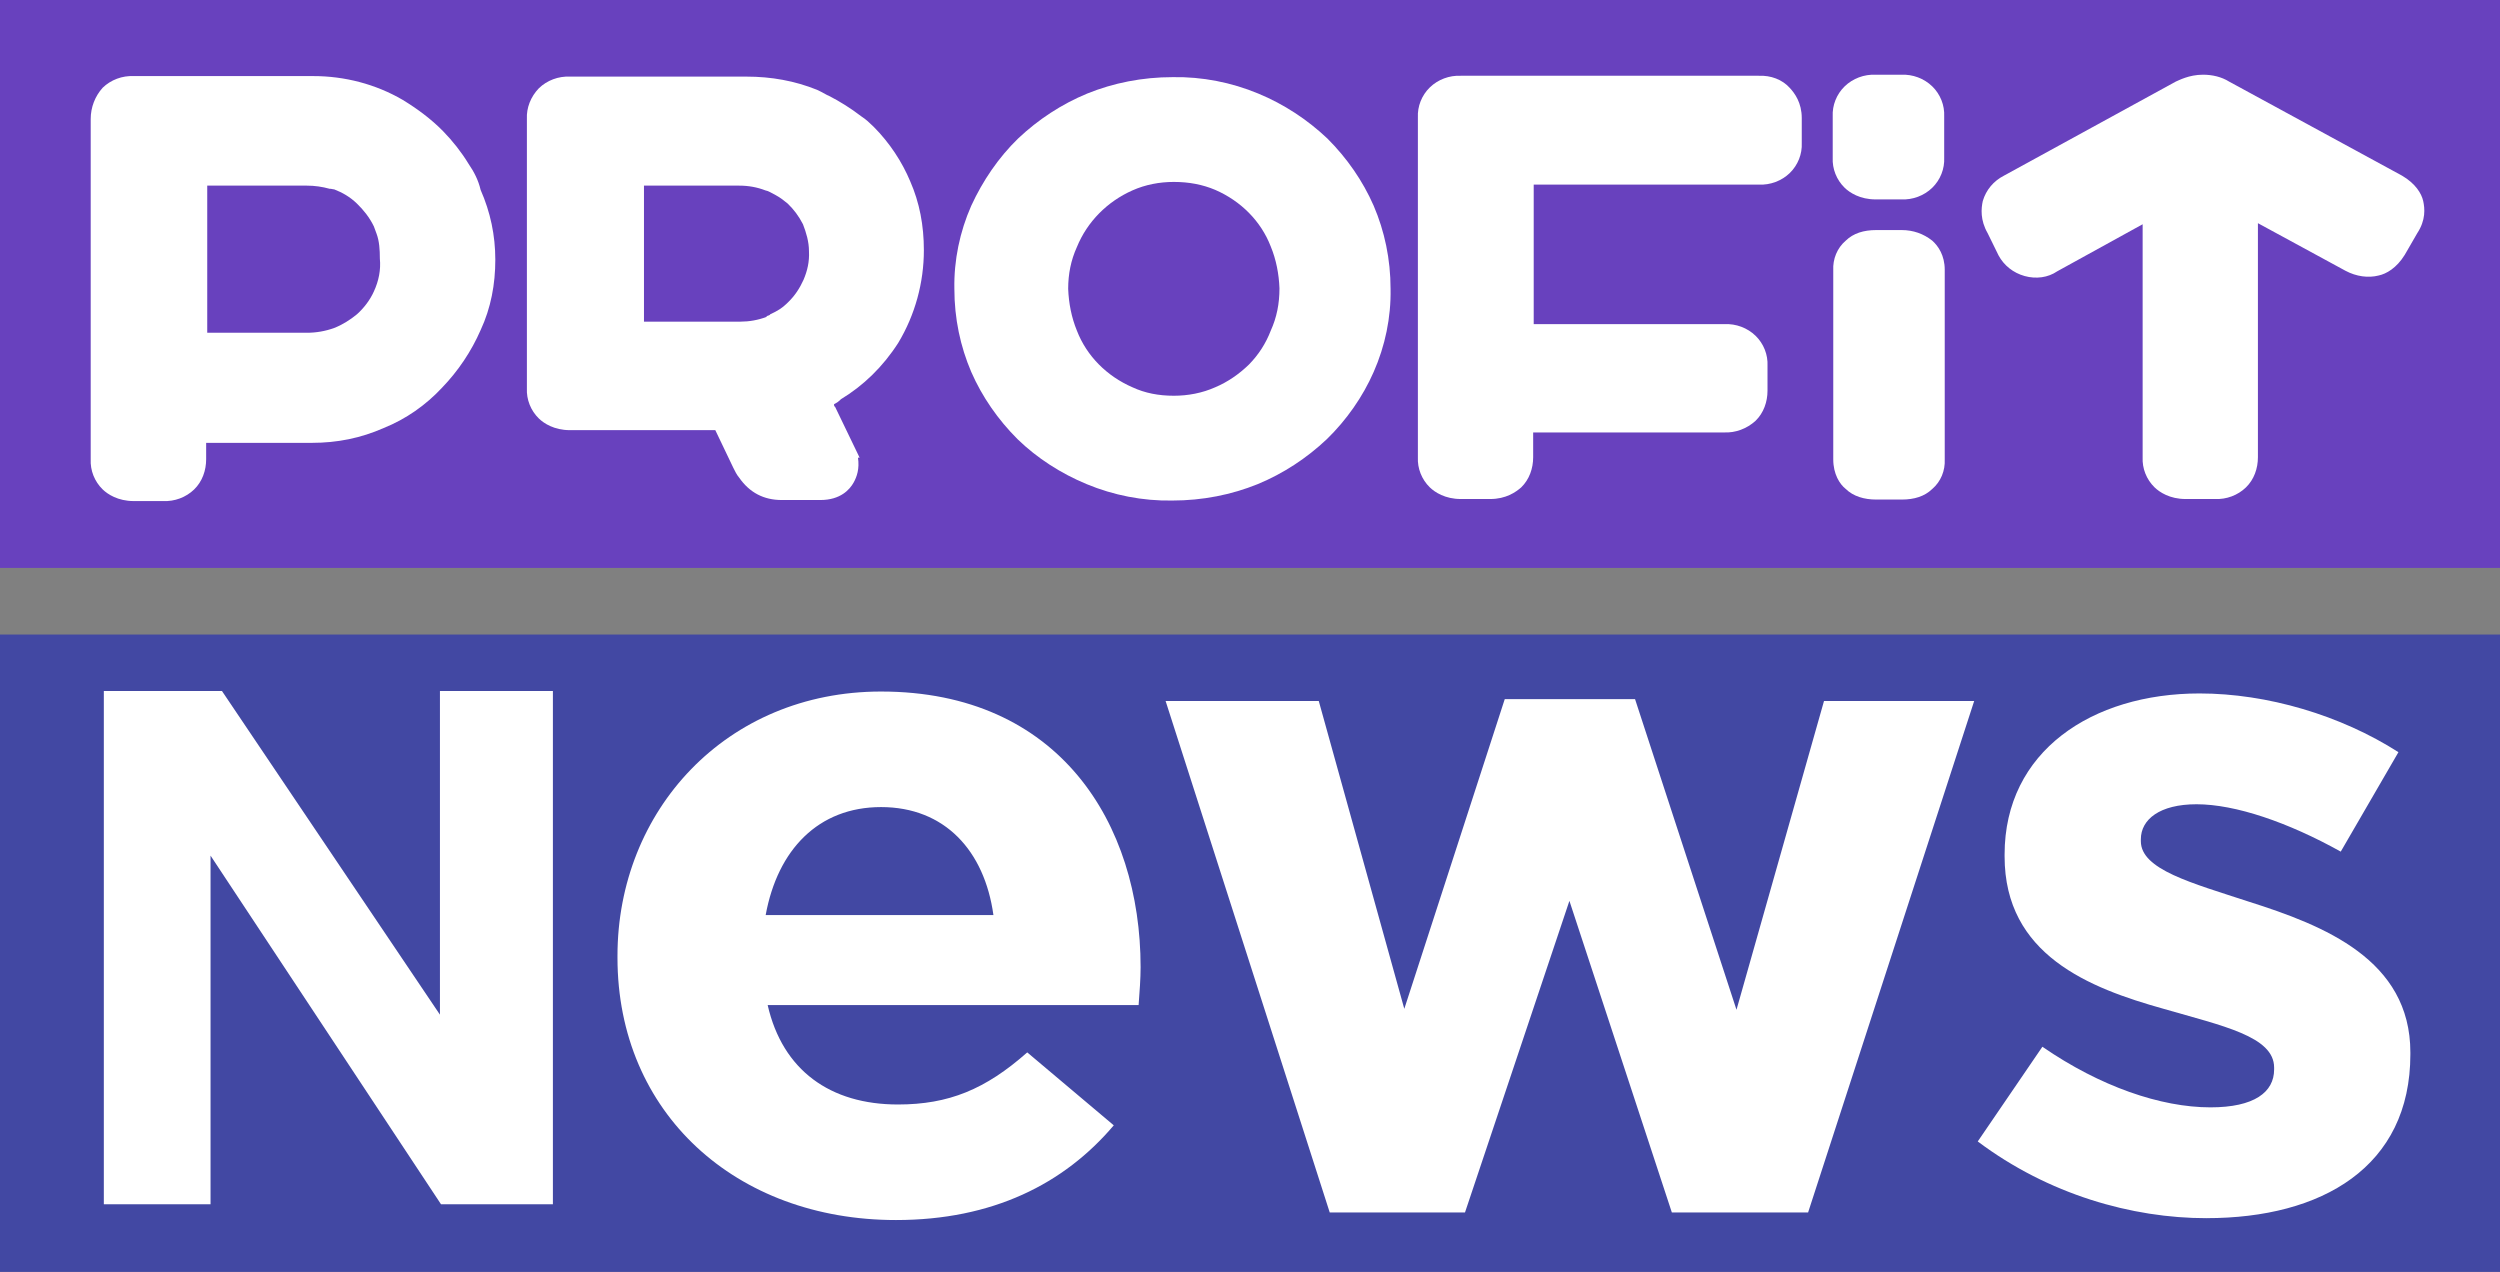 <?xml version="1.0" encoding="UTF-8" standalone="no"?>
<svg
   xmlns:dc="http://purl.org/dc/elements/1.1/"
   xmlns:cc="http://creativecommons.org/ns#"
   xmlns:rdf="http://www.w3.org/1999/02/22-rdf-syntax-ns#"
   xmlns:svg="http://www.w3.org/2000/svg"
   xmlns="http://www.w3.org/2000/svg"
   xmlns:xlink="http://www.w3.org/1999/xlink"
   width="211.667mm"
   height="107.685mm"
   viewBox="0 0 211.667 107.685"
   version="1.1"
   id="svg8">
  <rect x="0" y="0" width="211.667" height="107.685" fill="#808080" stroke="none"/>
  <defs
     id="defs2"><linearGradient
   id="linearGradient1415">
  <stop
     style="stop-color:#979294;stop-opacity:1"
     offset="0"
     id="stop1409" />
  <stop
     style="stop-color:#e1e1e1;stop-opacity:1"
     offset="0.5"
     id="stop1411" />
  <stop
     style="stop-color:#989898;stop-opacity:1"
     offset="1"
     id="stop1413" />
</linearGradient>
<linearGradient
   id="linearGradient1407">
  <stop
     style="stop-color:#979294;stop-opacity:1"
     offset="0"
     id="stop1401" />
  <stop
     style="stop-color:#e1e1e1;stop-opacity:1"
     offset="0.466"
     id="stop1403" />
  <stop
     style="stop-color:#989898;stop-opacity:1"
     offset="1"
     id="stop1405" />
</linearGradient>
<linearGradient
   id="linearGradient4745">
  <stop
     style="stop-color:#979294;stop-opacity:1"
     offset="0"
     id="stop4741" />
  <stop
     style="stop-color:#e1e1e1;stop-opacity:1"
     offset="0.559"
     id="stop4749" />
  <stop
     style="stop-color:#989898;stop-opacity:1"
     offset="1"
     id="stop4743" />
</linearGradient>
<linearGradient
   id="linearGradient4382">
  <stop
     style="stop-color:#e53d41;stop-opacity:1"
     offset="0"
     id="stop4378" />
  <stop
     style="stop-color:#a42131;stop-opacity:1"
     offset="1"
     id="stop4380" />
</linearGradient>
<filter
   style="color-interpolation-filters:sRGB"
   id="filter1389"
   x="-0.119"
   width="1.237"
   y="-0.515"
   height="2.029">
  <feGaussianBlur
     stdDeviation="1.233"
     id="feGaussianBlur1391" />
</filter>
<linearGradient
   id="linearGradient2744">
  <stop
     style="stop-color:#ffffff;stop-opacity:1"
     offset="0"
     id="stop2740" />
  <stop
     id="stop2750"
     offset="0.253"
     style="stop-color:#fefefe;stop-opacity:1" />
  <stop
     style="stop-color:#e1e1e1;stop-opacity:1"
     offset="1"
     id="stop2742" />
</linearGradient>
<radialGradient
   xlink:href="#linearGradient2744"
   id="radialGradient2746"
   cx="103.968"
   cy="110.264"
   fx="103.968"
   fy="110.264"
   r="31.763"
   gradientTransform="matrix(-3.86,0,-1.1922307e-7,-1.818,505.316,311.49)"
   gradientUnits="userSpaceOnUse" />
<radialGradient
   xlink:href="#linearGradient2744"
   id="radialGradient2746-0"
   cx="103.968"
   cy="110.264"
   fx="103.968"
   fy="110.264"
   r="31.763"
   gradientTransform="matrix(-3.86,0,-1.1922307e-7,-1.818,505.316,311.49)"
   gradientUnits="userSpaceOnUse" />
<linearGradient
   id="linearGradient2552">
  <stop
     style="stop-color:#ffffff;stop-opacity:1"
     offset="0"
     id="stop2546" />
  <stop
     style="stop-color:#cacaca;stop-opacity:1"
     offset="1"
     id="stop2550" />
</linearGradient>
<linearGradient
   id="linearGradient2205">
  <stop
     style="stop-color:#70cee0;stop-opacity:1"
     offset="0"
     id="stop2201" />
  <stop
     style="stop-color:#99e3f3;stop-opacity:1"
     offset="1"
     id="stop2203" />
</linearGradient>
<linearGradient
   id="linearGradient2077">
  <stop
     style="stop-color:#5fe4ba;stop-opacity:1"
     offset="0"
     id="stop2073" />
  <stop
     style="stop-color:#58dbb8;stop-opacity:1"
     offset="1"
     id="stop2075" />
</linearGradient>
<linearGradient
   id="linearGradient2028">
  <stop
     style="stop-color:#fe3a3a;stop-opacity:1"
     offset="0"
     id="stop2024" />
  <stop
     style="stop-color:#eb0d0d;stop-opacity:1"
     offset="1"
     id="stop2026" />
</linearGradient>
<linearGradient
   id="linearGradient1160">
  <stop
     style="stop-color:#01e0b5;stop-opacity:1"
     offset="0"
     id="stop1156" />
  <stop
     style="stop-color:#01d1bd;stop-opacity:1"
     offset="1"
     id="stop1158" />
</linearGradient>
<filter
   style="color-interpolation-filters:sRGB"
   id="filter987">
  <feGaussianBlur
     stdDeviation="2 2"
     result="blur"
     id="feGaussianBlur985" />
</filter>
<filter
   style="color-interpolation-filters:sRGB"
   id="filter991">
  <feGaussianBlur
     stdDeviation="2 2"
     result="blur"
     id="feGaussianBlur989" />
</filter>
<filter
   style="color-interpolation-filters:sRGB"
   id="filter1039">
  <feGaussianBlur
     stdDeviation="0.8 0.8"
     result="fbSourceGraphic"
     id="feGaussianBlur1037" />
  <feColorMatrix
     result="fbSourceGraphicAlpha"
     in="fbSourceGraphic"
     values="0 0 0 -1 0 0 0 0 -1 0 0 0 0 -1 0 0 0 0 1 0"
     id="feColorMatrix1045" />
  <feGaussianBlur
     id="feGaussianBlur1047"
     stdDeviation="0.2 0.2"
     result="blur"
     in="fbSourceGraphic" />
</filter>
<filter
   style="color-interpolation-filters:sRGB"
   id="filter1043">
  <feGaussianBlur
     stdDeviation="0.8 0.8"
     result="fbSourceGraphic"
     id="feGaussianBlur1041" />
  <feColorMatrix
     result="fbSourceGraphicAlpha"
     in="fbSourceGraphic"
     values="0 0 0 -1 0 0 0 0 -1 0 0 0 0 -1 0 0 0 0 1 0"
     id="feColorMatrix1049" />
  <feGaussianBlur
     id="feGaussianBlur1051"
     stdDeviation="0.2 0.2"
     result="blur"
     in="fbSourceGraphic" />
</filter>
<linearGradient
   id="linearGradient1159">
  <stop
     style="stop-color:#2f413d;stop-opacity:1"
     offset="0"
     id="stop1155" />
  <stop
     style="stop-color:#021616;stop-opacity:1"
     offset="1"
     id="stop1157" />
</linearGradient>
<linearGradient
   id="linearGradient905">
  <stop
     style="stop-color:#d70a0b;stop-opacity:1"
     offset="0"
     id="stop901" />
  <stop
     style="stop-color:#970505;stop-opacity:1"
     offset="1"
     id="stop903" />
</linearGradient>
<linearGradient
   xlink:href="#linearGradient905"
   id="linearGradient907"
   x1="141.827"
   y1="343.94"
   x2="196.911"
   y2="403.719"
   gradientUnits="userSpaceOnUse"
   gradientTransform="matrix(6.608,0,0,6.615,-629.492,-1735.241)" />
<linearGradient
   xlink:href="#linearGradient905"
   id="linearGradient1000"
   x1="389.793"
   y1="1398.323"
   x2="388.251"
   y2="2091.79"
   gradientUnits="userSpaceOnUse"
   gradientTransform="translate(-31.437,-1130.96)" />
<path
   id="SVGID_1_"
   d="M 45.4,0 H 211 c 25.1,0 45.4,20.3 45.4,45.4 v 159.2 c 0,25.1 -20.3,45.4 -45.4,45.4 H 45.4 C 20.3,250 0,229.7 0,204.6 V 45.4 C 0,20.3 20.3,0 45.4,0 Z" />
<rect
   id="SVGID_3_"
   x="-5.3"
   y="-5.3"
   width="267.1"
   height="260.7" />
<rect
   id="SVGID_5_"
   x="-5.3"
   y="-5.3"
   width="267.1"
   height="260.7" />
<radialGradient
   xlink:href="#linearGradient1159"
   id="radialGradient1161"
   cx="273.07"
   cy="427.369"
   fx="273.07"
   fy="427.369"
   r="80.433"
   gradientUnits="userSpaceOnUse"
   gradientTransform="matrix(0.926,1.284,-1.249,0.858,257.653,-566.546)" />
<linearGradient
   xlink:href="#linearGradient2028"
   id="linearGradient2020"
   x1="104.638"
   y1="-9.762"
   x2="104.638"
   y2="62.809"
   gradientUnits="userSpaceOnUse"
   gradientTransform="translate(-59.407,137.385)" />
<radialGradient
   xlink:href="#linearGradient2077"
   id="radialGradient2071"
   cx="30.255"
   cy="149.483"
   fx="30.255"
   fy="149.483"
   r="23.272"
   gradientTransform="matrix(3.124,-2.687,0.805,0.935,-184.542,85.485)"
   gradientUnits="userSpaceOnUse" />
<linearGradient
   xlink:href="#linearGradient2205"
   id="linearGradient2215"
   x1="391.034"
   y1="210.526"
   x2="391.034"
   y2="160.012"
   gradientUnits="userSpaceOnUse"
   gradientTransform="matrix(1.763,0,0,1.858,-295.289,-202.41)" />
<linearGradient
   id="linearGradient1274">
  <stop
     style="stop-color:#a9b5d8;stop-opacity:1"
     offset="0"
     id="stop1270" />
  <stop
     style="stop-color:#d5e0ef;stop-opacity:1"
     offset="1"
     id="stop1272" />
</linearGradient>
<filter
   style="color-interpolation-filters:sRGB"
   id="filter930">
  <feGaussianBlur
     stdDeviation="2 2"
     result="blur"
     id="feGaussianBlur928" />
</filter>
<filter
   style="color-interpolation-filters:sRGB"
   id="filter1051">
  <feGaussianBlur
     stdDeviation="2 2"
     result="blur"
     id="feGaussianBlur1049" />
</filter>
<linearGradient
   id="linearGradient988">
  <stop
     style="stop-color:#75d8e9;stop-opacity:1"
     offset="0"
     id="stop984" />
  <stop
     style="stop-color:#65b6c1;stop-opacity:1"
     offset="1"
     id="stop986" />
</linearGradient>
<linearGradient
   id="linearGradient978">
  <stop
     style="stop-color:#53848c;stop-opacity:1"
     offset="0"
     id="stop974" />
  <stop
     style="stop-color:#2f4e54;stop-opacity:1"
     offset="1"
     id="stop976" />
</linearGradient>
<linearGradient
   id="linearGradient970">
  <stop
     style="stop-color:#5d949f;stop-opacity:1"
     offset="0"
     id="stop966" />
  <stop
     style="stop-color:#395f67;stop-opacity:1"
     offset="1"
     id="stop968" />
</linearGradient>
<linearGradient
   id="linearGradient872">
  <stop
     style="stop-color:#f79a51;stop-opacity:1"
     offset="0"
     id="stop868" />
  <stop
     style="stop-color:#f56e38;stop-opacity:1"
     offset="1"
     id="stop870" />
</linearGradient>
<linearGradient
   xlink:href="#linearGradient872"
   id="linearGradient864"
   x1="325.06"
   y1="217.336"
   x2="325.06"
   y2="340.557"
   gradientUnits="userSpaceOnUse"
   gradientTransform="translate(197.061,31.011)" />
<radialGradient
   xlink:href="#linearGradient970"
   id="radialGradient972"
   cx="109.816"
   cy="144.478"
   fx="109.816"
   fy="144.478"
   r="116.606"
   gradientTransform="matrix(0.788,2.045,-2.198,0.847,563.348,-321.432)"
   gradientUnits="userSpaceOnUse" />
<linearGradient
   xlink:href="#linearGradient978"
   id="linearGradient980"
   x1="57.83"
   y1="146.088"
   x2="57.83"
   y2="380.622"
   gradientUnits="userSpaceOnUse"
   gradientTransform="translate(191.687,-142.397)" />
<linearGradient
   xlink:href="#linearGradient988"
   id="linearGradient982"
   x1="57.83"
   y1="146.088"
   x2="290.664"
   y2="146.088"
   gradientUnits="userSpaceOnUse"
   gradientTransform="translate(191.687,-142.397)" />
<filter
   style="color-interpolation-filters:sRGB"
   id="filter1094">
  <feGaussianBlur
     stdDeviation="2 2"
     result="blur"
     id="feGaussianBlur1092" />
</filter>
<linearGradient
   xlink:href="#linearGradient1274"
   id="linearGradient1276"
   x1="140.761"
   y1="353.291"
   x2="140.761"
   y2="233.565"
   gradientUnits="userSpaceOnUse" />
<radialGradient
   xlink:href="#linearGradient2744"
   id="radialGradient2746-1"
   cx="103.968"
   cy="110.264"
   fx="103.968"
   fy="110.264"
   r="31.763"
   gradientTransform="matrix(-3.86,0,-1.1922307e-7,-1.818,505.316,311.49)"
   gradientUnits="userSpaceOnUse" />
<filter
   style="color-interpolation-filters:sRGB"
   id="filter2826"
   x="-0.017"
   width="1.033"
   y="-0.017"
   height="1.034">
  <feGaussianBlur
     stdDeviation="0.439"
     id="feGaussianBlur2828" />
</filter>
<linearGradient
   id="linearGradient1909">
  <stop
     id="stop1905"
     offset="0"
     style="stop-color:#ef0b0b;stop-opacity:1" />
  <stop
     id="stop1907"
     offset="1"
     style="stop-color:#bc0406;stop-opacity:1" />
</linearGradient>
<clipPath
   clipPathUnits="userSpaceOnUse"
   id="clipPath1790">
  <rect
     style="fill:#0000ff;fill-opacity:1;stroke-width:1"
     id="rect1792"
     height="304.357"
     width="322.508"
     y="17.841"
     x="461.05" />
</clipPath>
<linearGradient
   xlink:href="#linearGradient1909"
   id="linearGradient1800"
   x1="143.184"
   y1="79.316"
   x2="224.704"
   y2="247.163"
   gradientUnits="userSpaceOnUse"
   gradientTransform="matrix(0.151,-0.012,0.013,0.168,648.453,10.65)" />
<linearGradient
   xlink:href="#linearGradient2552"
   id="linearGradient2544"
   x1="343.405"
   y1="455.22"
   x2="343.405"
   y2="562.166"
   gradientUnits="userSpaceOnUse"
   gradientTransform="translate(260.82,-481.614)" />
<clipPath
   id="cp0">
  <path
     transform="matrix(1,0,0,-1,0,1000)"
     d="M 0,1000 H 724.147 V 0 H 0 Z"
     id="path1296" />
</clipPath>
<style
   id="style2720">
      .cls-1 {
        fill: #000b1d;
      }

      .cls-2 {
        fill: #fff;
      }
    </style>
<style
   id="style3279">.cls-1{fill:#370000;}.cls-2{fill:#fa0f00;}</style>
<style
   id="style3919">.a{fill:#584ccc;}.b{fill:#fff;}</style>
<linearGradient
   x1="0"
   y1="0"
   x2="1"
   y2="0"
   gradientUnits="userSpaceOnUse"
   gradientTransform="matrix(72.28,0,0,72.897,31.038,169.971)"
   spreadMethod="pad"
   id="linearGradient1101">
  <stop
     style="stop-opacity:1;stop-color:#918f90"
     offset="0"
     id="stop1091" />
  <stop
     style="stop-opacity:1;stop-color:#c8c7c7"
     offset="0.25"
     id="stop1093" />
  <stop
     style="stop-opacity:1;stop-color:#e2e2e2"
     offset="0.5"
     id="stop1095" />
  <stop
     style="stop-opacity:1;stop-color:#c8c7c7"
     offset="0.75"
     id="stop1097" />
  <stop
     style="stop-opacity:1;stop-color:#918f90"
     offset="1"
     id="stop1099" />
</linearGradient>
<linearGradient
   id="linearGradient3625">
  <stop
     style="stop-color:#1b5079;stop-opacity:1"
     offset="0"
     id="stop3613" />
  <stop
     style="stop-color:#296088;stop-opacity:1"
     offset="0.276"
     id="stop3615" />
  <stop
     style="stop-color:#3b7ba1;stop-opacity:1"
     offset="0.427"
     id="stop3617" />
  <stop
     style="stop-color:#4188ab;stop-opacity:1"
     offset="0.525"
     id="stop3619" />
  <stop
     style="stop-color:#56a8c5;stop-opacity:1"
     offset="0.688"
     id="stop3621" />
  <stop
     style="stop-color:#67c2dc;stop-opacity:1"
     offset="1"
     id="stop3623" />
</linearGradient>
<linearGradient
   id="linearGradient3609">
  <stop
     style="stop-color:#91a9ca;stop-opacity:1"
     offset="0"
     id="stop3603" />
  <stop
     style="stop-color:#6677b4;stop-opacity:1"
     offset="0.378"
     id="stop3611" />
  <stop
     style="stop-color:#3a4cac;stop-opacity:1"
     offset="0.578"
     id="stop3605" />
  <stop
     style="stop-color:#39388f;stop-opacity:1"
     offset="1"
     id="stop3607" />
</linearGradient>
<linearGradient
   id="linearGradient3601">
  <stop
     style="stop-color:#a9d5ed;stop-opacity:1"
     offset="0"
     id="stop3597" />
  <stop
     style="stop-color:#0b71ae;stop-opacity:1"
     offset="1"
     id="stop3599" />
</linearGradient>
<linearGradient
   id="linearGradient2693">
  <stop
     style="stop-color:#e2135e;stop-opacity:1"
     offset="0"
     id="stop2689" />
  <stop
     style="stop-color:#a71859;stop-opacity:1"
     offset="0.485"
     id="stop2695" />
  <stop
     style="stop-color:#5c1745;stop-opacity:1"
     offset="1"
     id="stop2691" />
</linearGradient>
<linearGradient
   id="linearGradient2687">
  <stop
     style="stop-color:#5c0c24;stop-opacity:1"
     offset="0"
     id="stop2675" />
  <stop
     style="stop-color:#981b2c;stop-opacity:1"
     offset="0.295"
     id="stop2677" />
  <stop
     style="stop-color:#ae202d;stop-opacity:1"
     offset="0.495"
     id="stop2679" />
  <stop
     style="stop-color:#c0242c;stop-opacity:1"
     offset="0.617"
     id="stop2681" />
  <stop
     style="stop-color:#ca2b2c;stop-opacity:1"
     offset="0.717"
     id="stop2683" />
  <stop
     style="stop-color:#cc2731;stop-opacity:1"
     offset="1"
     id="stop2685" />
</linearGradient>
<linearGradient
   x1="0"
   y1="0"
   x2="1"
   y2="0"
   gradientUnits="userSpaceOnUse"
   gradientTransform="matrix(-18.49,-51.235,50.802,-18.648,96.059,200.869)"
   spreadMethod="pad"
   id="linearGradient3239">
  <stop
     style="stop-opacity:1;stop-color:#eb4c3a"
     offset="0"
     id="stop3241" />
  <stop
     style="stop-opacity:1;stop-color:#df2e2a"
     offset="0.545"
     id="stop3243" />
  <stop
     style="stop-opacity:1;stop-color:#9e2b28"
     offset="0.837"
     id="stop3245" />
  <stop
     style="stop-opacity:1;stop-color:#802323"
     offset="1"
     id="stop3247" />
</linearGradient>
<linearGradient
   x1="0"
   y1="0"
   x2="1"
   y2="0"
   gradientUnits="userSpaceOnUse"
   gradientTransform="matrix(63.878,-64.422,63.878,64.422,16.485,153.595)"
   spreadMethod="pad"
   id="linearGradient3215">
  <stop
     style="stop-opacity:1;stop-color:#8dc8ec"
     offset="0"
     id="stop3217" />
  <stop
     style="stop-opacity:1;stop-color:#31a5e0"
     offset="0.376"
     id="stop3219" />
  <stop
     style="stop-opacity:1;stop-color:#258fcf"
     offset="0.579"
     id="stop3221" />
  <stop
     style="stop-opacity:1;stop-color:#2b4c96"
     offset="1"
     id="stop3223" />
</linearGradient>
<linearGradient
   x1="0"
   y1="0"
   x2="1"
   y2="0"
   gradientUnits="userSpaceOnUse"
   gradientTransform="matrix(72.28,0,0,72.897,31.038,169.971)"
   spreadMethod="pad"
   id="linearGradient3189">
  <stop
     style="stop-opacity:1;stop-color:#918f90"
     offset="0"
     id="stop3191" />
  <stop
     style="stop-opacity:1;stop-color:#c8c7c7"
     offset="0.332"
     id="stop3193" />
  <stop
     style="stop-opacity:1;stop-color:#e2e2e2"
     offset="0.523"
     id="stop3195" />
  <stop
     style="stop-opacity:1;stop-color:#c8c7c7"
     offset="0.693"
     id="stop3197" />
  <stop
     style="stop-opacity:1;stop-color:#918f90"
     offset="1"
     id="stop3199" />
</linearGradient>
<linearGradient
   x1="0"
   y1="0"
   x2="1"
   y2="0"
   gradientUnits="userSpaceOnUse"
   gradientTransform="matrix(37.917,-104.175,-104.175,-37.917,502.858,301.899)"
   spreadMethod="pad"
   id="linearGradient3263">
  <stop
     style="stop-opacity:1;stop-color:#f3dd25"
     offset="0"
     id="stop3265" />
  <stop
     style="stop-opacity:1;stop-color:#e98329"
     offset="0.584"
     id="stop3267" />
  <stop
     style="stop-opacity:1;stop-color:#e98329"
     offset="0.584"
     id="stop3269" />
  <stop
     style="stop-opacity:1;stop-color:#e85f2a"
     offset="1"
     id="stop3271" />
</linearGradient>
<linearGradient
   id="linearGradient1314">
  <stop
     style="stop-color:#e6e6cd;stop-opacity:1"
     offset="0"
     id="stop1310" />
  <stop
     style="stop-color:#d2783b;stop-opacity:1"
     offset="1"
     id="stop1312" />
</linearGradient>
<linearGradient
   id="linearGradient1308">
  <stop
     style="stop-color:#fe5000;stop-opacity:1"
     offset="0"
     id="stop1296" />
  <stop
     style="stop-color:#fc4e00;stop-opacity:1"
     offset="0.276"
     id="stop1298" />
  <stop
     style="stop-color:#f47c3c;stop-opacity:1"
     offset="0.427"
     id="stop1300" />
  <stop
     style="stop-color:#ef8a4d;stop-opacity:1"
     offset="0.525"
     id="stop1302" />
  <stop
     style="stop-color:#e7a975;stop-opacity:1"
     offset="0.688"
     id="stop1304" />
  <stop
     style="stop-color:#e4b786;stop-opacity:1"
     offset="1"
     id="stop1306" />
</linearGradient>
<linearGradient
   id="linearGradient1294">
  <stop
     style="stop-color:#fed74c;stop-opacity:1"
     offset="0"
     id="stop1290" />
  <stop
     style="stop-color:#ef8a02;stop-opacity:1"
     offset="1"
     id="stop1292" />
</linearGradient>
<linearGradient
   id="linearGradient941">
  <stop
     style="stop-color:#f4d229;stop-opacity:1"
     offset="0"
     id="stop937" />
  <stop
     style="stop-color:#f98007;stop-opacity:1"
     offset="1"
     id="stop939" />
</linearGradient>
<linearGradient
   id="linearGradient916">
  <stop
     style="stop-color:#cd0300;stop-opacity:1"
     offset="0"
     id="stop912" />
  <stop
     style="stop-color:#d10101;stop-opacity:1"
     offset="0.276"
     id="stop926" />
  <stop
     style="stop-color:#f63c06;stop-opacity:1"
     offset="0.427"
     id="stop924" />
  <stop
     style="stop-color:#fa5f04;stop-opacity:1"
     offset="0.525"
     id="stop920" />
  <stop
     style="stop-color:#fcab91;stop-opacity:1"
     offset="0.688"
     id="stop922" />
  <stop
     style="stop-color:#fbae90;stop-opacity:1"
     offset="1"
     id="stop914" />
</linearGradient>
<linearGradient
   id="linearGradient894">
  <stop
     style="stop-color:#f1c9c4;stop-opacity:1"
     offset="0"
     id="stop890" />
  <stop
     style="stop-color:#d83401;stop-opacity:1"
     offset="1"
     id="stop892" />
</linearGradient>
<linearGradient
   xlink:href="#linearGradient894"
   id="linearGradient896"
   x1="162.34"
   y1="128.999"
   x2="219.604"
   y2="68.603"
   gradientUnits="userSpaceOnUse"
   gradientTransform="translate(-127.59,5.536)" />
<linearGradient
   xlink:href="#linearGradient916"
   id="linearGradient918"
   x1="124.165"
   y1="115.283"
   x2="163.343"
   y2="155.71"
   gradientUnits="userSpaceOnUse"
   gradientTransform="translate(-48.791,-4.942)" />
<linearGradient
   xlink:href="#linearGradient941"
   id="linearGradient943"
   x1="152.135"
   y1="76.918"
   x2="153.458"
   y2="113.582"
   gradientUnits="userSpaceOnUse"
   gradientTransform="matrix(3.78,0,0,3.78,-454.286,-17.857)" />
<linearGradient
   xlink:href="#linearGradient916"
   id="linearGradient943-0"
   x1="195.032"
   y1="113.534"
   x2="234.426"
   y2="155.493"
   gradientUnits="userSpaceOnUse"
   gradientTransform="translate(-120.285,-4.487)" />
<linearGradient
   xlink:href="#linearGradient1314"
   id="linearGradient1038"
   gradientUnits="userSpaceOnUse"
   gradientTransform="matrix(0.55,0,0,0.53,-154.38,-95.686)"
   x1="162.34"
   y1="128.999"
   x2="219.604"
   y2="68.603" />
<linearGradient
   xlink:href="#linearGradient941"
   id="linearGradient943-0-9"
   x1="152.135"
   y1="76.918"
   x2="153.458"
   y2="113.582"
   gradientUnits="userSpaceOnUse"
   gradientTransform="translate(-120.285,-4.487)" />
<linearGradient
   xlink:href="#linearGradient1294"
   id="linearGradient1157"
   gradientUnits="userSpaceOnUse"
   gradientTransform="matrix(0.55,0,0,0.53,-150.312,-101.127)"
   x1="152.135"
   y1="76.918"
   x2="153.458"
   y2="113.582" />
<linearGradient
   xlink:href="#linearGradient1308"
   id="linearGradient1166"
   x1="284.028"
   y1="410.534"
   x2="432.619"
   y2="570.73"
   gradientUnits="userSpaceOnUse"
   gradientTransform="matrix(0.146,0,0,0.14,-84.135,-98.747)" />
<linearGradient
   xlink:href="#linearGradient2693"
   id="linearGradient1038-3"
   gradientUnits="userSpaceOnUse"
   gradientTransform="matrix(3.095,0,0,2.942,958.846,244.583)"
   x1="162.34"
   y1="128.999"
   x2="219.604"
   y2="68.603" />
<linearGradient
   xlink:href="#linearGradient4382"
   id="linearGradient1157-2"
   gradientUnits="userSpaceOnUse"
   gradientTransform="matrix(3.095,0,0,2.942,981.726,214.396)"
   x1="152.135"
   y1="76.918"
   x2="153.458"
   y2="113.582" />
<linearGradient
   xlink:href="#linearGradient2687"
   id="linearGradient1166-7"
   x1="284.028"
   y1="410.534"
   x2="432.619"
   y2="570.73"
   gradientUnits="userSpaceOnUse"
   gradientTransform="matrix(0.819,0,0,0.778,1353.953,227.598)" />
<linearGradient
   xlink:href="#linearGradient1314"
   id="linearGradient1038-6"
   gradientUnits="userSpaceOnUse"
   gradientTransform="matrix(0.676,0,0,0.639,-52.676,-42.583)"
   x1="162.34"
   y1="128.999"
   x2="219.604"
   y2="68.603" />
<linearGradient
   xlink:href="#linearGradient1294"
   id="linearGradient1157-3"
   gradientUnits="userSpaceOnUse"
   gradientTransform="matrix(0.676,0,0,0.639,-47.674,-49.143)"
   x1="152.135"
   y1="76.918"
   x2="153.458"
   y2="113.582" />
<linearGradient
   xlink:href="#linearGradient1308"
   id="linearGradient1166-8"
   x1="284.028"
   y1="410.534"
   x2="432.619"
   y2="570.73"
   gradientUnits="userSpaceOnUse"
   gradientTransform="matrix(0.179,0,0,0.169,33.693,-46.274)" />
<linearGradient
   xlink:href="#linearGradient3609"
   id="linearGradient1038-3-5"
   gradientUnits="userSpaceOnUse"
   gradientTransform="matrix(1.306,0,0,1.236,0.785,-135.447)"
   x1="162.34"
   y1="128.999"
   x2="219.604"
   y2="68.603" />
<linearGradient
   xlink:href="#linearGradient3601"
   id="linearGradient1157-2-71"
   gradientUnits="userSpaceOnUse"
   gradientTransform="matrix(1.306,0,0,1.236,10.444,-148.129)"
   x1="152.135"
   y1="76.918"
   x2="153.458"
   y2="113.582" />
<linearGradient
   xlink:href="#linearGradient1101"
   id="linearGradient1066"
   gradientUnits="userSpaceOnUse"
   x1="64.987"
   y1="-11.117"
   x2="183.578"
   y2="53.142"
   gradientTransform="matrix(0.555,0,0,0.555,1196.299,328.292)" />
<linearGradient
   xlink:href="#linearGradient1101"
   id="linearGradient1068"
   gradientUnits="userSpaceOnUse"
   x1="64.987"
   y1="-11.117"
   x2="183.578"
   y2="53.142"
   gradientTransform="matrix(0.555,0,0,0.555,1192.352,328.292)" />
<linearGradient
   id="linearGradient2693-9">
  <stop
     style="stop-color:#83c4eb;stop-opacity:1"
     offset="0"
     id="stop2689-4" />
  <stop
     style="stop-color:#2895d3;stop-opacity:1"
     offset="0.485"
     id="stop2695-0" />
  <stop
     style="stop-color:#2a4f99;stop-opacity:1"
     offset="1"
     id="stop2691-1" />
</linearGradient>
<linearGradient
   id="linearGradient2687-7">
  <stop
     style="stop-color:#75211f;stop-opacity:1"
     offset="0"
     id="stop2675-4" />
  <stop
     style="stop-color:#ba2b29;stop-opacity:1"
     offset="0.276"
     id="stop2677-7" />
  <stop
     style="stop-color:#db2e2a;stop-opacity:1"
     offset="0.427"
     id="stop2679-3" />
  <stop
     style="stop-color:#e43c31;stop-opacity:1"
     offset="0.525"
     id="stop2681-2" />
  <stop
     style="stop-color:#e74234;stop-opacity:1"
     offset="0.688"
     id="stop2683-5" />
  <stop
     style="stop-color:#e84636;stop-opacity:1"
     offset="1"
     id="stop2685-3" />
</linearGradient>
<linearGradient
   xlink:href="#linearGradient2693-9"
   id="linearGradient1038-3-7"
   gradientUnits="userSpaceOnUse"
   gradientTransform="matrix(0.95,0,0,0.96,-70.779,-26.742)"
   x1="162.34"
   y1="128.999"
   x2="219.604"
   y2="68.603" />
<linearGradient
   xlink:href="#linearGradient941"
   id="linearGradient1157-2-8"
   gradientUnits="userSpaceOnUse"
   gradientTransform="matrix(0.95,0,0,0.96,-63.756,-36.588)"
   x1="152.135"
   y1="76.918"
   x2="153.458"
   y2="113.582" />
<linearGradient
   xlink:href="#linearGradient2687-7"
   id="linearGradient1166-7-6"
   x1="284.028"
   y1="410.534"
   x2="432.619"
   y2="570.73"
   gradientUnits="userSpaceOnUse"
   gradientTransform="matrix(0.251,0,0,0.254,50.516,-32.282)" />
<linearGradient
   xlink:href="#linearGradient4745"
   id="linearGradient4747"
   x1="1914.427"
   y1="697.886"
   x2="2065.429"
   y2="795.371"
   gradientUnits="userSpaceOnUse" />
<linearGradient
   xlink:href="#linearGradient4745"
   id="linearGradient4757"
   x1="1576.318"
   y1="736.672"
   x2="1656.098"
   y2="767.485"
   gradientUnits="userSpaceOnUse" />

	
</defs>
  <g
     id="layer1"
     transform="translate(-160.905,-272.84)">
    <rect
       style="font-weight:500;font-size:64.876px;line-height:1.25;font-family:'DIN Pro';-inkscape-font-specification:'DIN Pro Medium';letter-spacing:0px;word-spacing:0px;fill:#6841be;fill-opacity:1;stroke-width:0.625;stroke-linecap:square;paint-order:markers fill stroke"
       id="rect1524"
       width="211.667"
       height="48.084"
       x="160.905"
       y="272.84" />
    <rect
       style="font-weight:500;font-size:64.876px;line-height:1.25;font-family:'DIN Pro';-inkscape-font-specification:'DIN Pro Medium';letter-spacing:0px;word-spacing:0px;fill:#4248a3;fill-opacity:1;stroke-width:0.662;stroke-linecap:square;paint-order:markers fill stroke"
       id="rect1524-0"
       width="211.667"
       height="53.964"
       x="160.905"
       y="326.561" />
    <path
       id="path1469"
       style="fill:#ffffff;stroke-width:1.715"
       d="m 121.41,276.998 c -3.654,-0.169 -7.308,1.184 -9.918,3.721 -2.436,2.705 -3.826,6.256 -3.826,9.977 v 108.727 c -0.174,3.551 1.216,7.102 3.826,9.639 1.566,1.522 4.872,3.721 9.918,3.721 h 9.395 c 3.654,0.169 7.308,-1.184 9.918,-3.721 2.61,-2.536 3.828,-6.088 3.828,-9.639 v -5.24 h 33.752 c 8.177,0 15.659,-1.524 22.967,-4.736 7.133,-2.875 13.396,-7.269 18.615,-12.85 5.22,-5.411 9.396,-11.668 12.354,-18.432 3.306,-7.102 4.697,-14.712 4.697,-22.49 0,-7.778 -1.566,-15.218 -4.697,-22.32 -0.696,-3.044 -2.088,-5.749 -3.828,-8.285 -2.262,-3.72 -5.046,-7.272 -8.178,-10.484 -3.828,-3.889 -8.175,-7.102 -12.873,-9.977 -8.699,-5.073 -18.618,-7.609 -28.535,-7.609 z M 144.898,312 h 31.838 c 2.436,0 4.873,0.339 7.309,1.016 h 0.348 c 0.348,0 0.521,0.168 1.043,0.168 2.61,1.015 5.047,2.368 7.309,4.566 2.088,2.029 4.001,4.397 5.393,7.271 l 0.871,2.367 c 0.87,2.367 1.043,5.073 1.043,7.947 0.348,3.551 -0.348,7.102 -1.914,10.484 -1.218,2.705 -3.131,5.24 -5.393,7.27 -2.262,1.86 -4.699,3.382 -7.309,4.396 -2.784,1.015 -5.741,1.523 -8.699,1.523 h -31.838 z"
       transform="matrix(0.265,0,0,0.265,140.053,205.877)" />
    <path
       id="path1459"
       style="fill:#ffffff;stroke-width:1.715"
       d="m 260.771,277.166 c -3.654,-0.169 -7.306,1.184 -9.916,3.721 -2.61,2.705 -4.002,6.258 -3.828,9.809 v 86.068 c -0.174,3.551 1.218,7.102 3.828,9.639 1.566,1.522 4.87,3.721 9.916,3.721 h 46.455 l 5.74,12.006 c 0.522,1.015 1.044,2.198 1.914,3.213 3.306,4.735 7.829,7.102 13.57,7.102 h 12.354 c 6.437,0 9.395,-3.382 10.613,-5.58 1.044,-1.86 1.913,-4.396 1.391,-7.947 h 0.523 l -7.83,-16.234 c -0.348,-0.169 -0.348,-0.508 -0.348,-0.846 0.522,-0.338 1.044,-0.506 1.566,-1.014 0.348,-0.338 0.521,-0.339 0.521,-0.508 7.307,-4.396 13.57,-10.483 18.441,-18.092 5.394,-8.962 8.178,-19.277 8.178,-29.592 0,-7.947 -1.392,-15.219 -4.35,-21.982 -2.61,-6.257 -6.611,-12.345 -11.656,-17.418 -1.392,-1.353 -2.436,-2.366 -4.002,-3.381 -3.306,-2.536 -6.786,-4.736 -10.439,-6.596 -0.348,-0.169 -0.521,-0.169 -1.043,-0.508 -0.87,-0.507 -1.567,-0.844 -2.611,-1.352 -7.133,-2.875 -14.614,-4.229 -22.617,-4.229 z M 284.434,312 h 30.447 c 2.958,0 5.742,0.509 8.352,1.523 1.044,0.169 1.913,0.845 3.305,1.521 1.566,0.845 2.784,1.86 3.828,2.705 1.914,1.86 3.479,3.888 4.871,6.594 1.044,2.706 1.914,5.581 1.914,8.625 0.174,3.382 -0.522,6.256 -1.74,9.131 -1.218,2.706 -2.783,5.072 -4.871,7.102 l -0.521,0.508 c -1.392,1.353 -2.957,2.366 -5.219,3.381 -0.174,0.338 -0.523,0.339 -0.871,0.508 -0.348,0 -0.348,0.338 -0.348,0.338 -2.61,1.015 -5.568,1.523 -8.352,1.523 h -30.795 z"
       transform="matrix(0.265,0,0,0.265,140.053,205.877)" />
    <path
       id="path1463"
       style="fill:#ffffff;stroke-width:1.715"
       d="m 453.373,277.336 c -9.743,0 -18.965,1.86 -27.316,5.242 -8.177,3.382 -15.658,8.286 -22.096,14.373 -6.263,6.087 -11.309,13.527 -14.963,21.475 -3.654,8.286 -5.567,17.418 -5.393,26.549 0,9.469 1.913,18.43 5.393,26.547 3.48,7.947 8.526,15.22 14.789,21.477 6.263,6.087 13.918,10.991 22.096,14.373 8.525,3.551 17.921,5.409 27.316,5.24 9.743,0 18.963,-1.858 27.314,-5.24 8.177,-3.382 15.658,-8.286 22.096,-14.373 6.263,-6.087 11.483,-13.529 14.963,-21.477 3.654,-8.286 5.569,-17.416 5.395,-26.547 0,-9.469 -1.915,-18.432 -5.395,-26.549 -3.48,-7.947 -8.524,-15.218 -14.787,-21.475 -6.437,-6.087 -13.92,-10.991 -22.098,-14.373 -8.525,-3.551 -17.919,-5.411 -27.314,-5.242 z m 0.348,33.48 c 4.872,0 9.221,0.846 13.223,2.537 8.177,3.551 14.614,9.977 17.746,18.094 1.74,4.227 2.609,8.792 2.783,13.357 0,4.904 -0.869,9.3 -2.783,13.527 -1.566,4.058 -3.827,7.609 -6.959,10.822 -3.132,3.044 -6.785,5.581 -10.787,7.271 -4.176,1.86 -8.699,2.705 -13.223,2.705 -4.872,0 -9.221,-0.845 -13.223,-2.705 -8.177,-3.551 -14.614,-9.977 -17.746,-18.094 -1.74,-4.227 -2.611,-8.792 -2.785,-13.357 0,-4.735 0.871,-9.132 2.785,-13.359 3.306,-8.117 9.743,-14.543 17.746,-18.094 4.176,-1.86 8.699,-2.705 13.223,-2.705 z"
       transform="matrix(0.265,0,0,0.265,140.053,205.877)" />
    <path
       style="fill:#ffffff;stroke-width:0.454"
       d="m 321.876,279.166 h -2.164 c -0.967,-0.045 -1.933,0.313 -2.624,0.984 -0.691,0.671 -1.059,1.611 -1.013,2.55 V 286.19 c -0.046,0.94 0.322,1.879 1.013,2.55 0.414,0.403 1.289,0.984 2.624,0.984 h 2.164 c 0.967,0.045 1.933,-0.313 2.624,-0.984 0.691,-0.671 1.059,-1.611 1.013,-2.55 v -3.49 c 0.046,-0.94 -0.322,-1.879 -1.013,-2.55 -0.691,-0.671 -1.657,-1.029 -2.624,-0.984 z"
       id="path1473" />
    <path
       style="fill:#ffffff;stroke-width:0.454"
       d="m 309.816,279.255 h -25.226 c -0.967,-0.045 -1.933,0.313 -2.624,0.984 -0.691,0.671 -1.059,1.611 -1.013,2.55 v 28.768 c -0.046,0.94 0.322,1.879 1.013,2.55 0.414,0.403 1.289,0.984 2.624,0.984 h 2.486 c 1.335,0 2.164,-0.582 2.624,-0.984 0.691,-0.671 1.013,-1.611 1.013,-2.55 v -2.103 h 16.158 c 0.967,0.045 1.933,-0.313 2.67,-0.984 0.691,-0.671 1.013,-1.611 1.013,-2.55 v -2.103 c 0.046,-0.94 -0.322,-1.879 -1.013,-2.55 -0.691,-0.671 -1.657,-1.029 -2.624,-0.984 h -16.158 v -11.811 h 19.058 c 0.967,0.045 1.933,-0.313 2.624,-0.984 0.691,-0.671 1.059,-1.611 1.013,-2.55 v -2.103 c 0,-1.297 -0.598,-2.103 -1.013,-2.55 -0.644,-0.716 -1.611,-1.074 -2.624,-1.029 z"
       id="path1467" />
    <path
       style="fill:#ffffff;stroke-width:0.454"
       d="m 366.069,289.859 c -0.138,-0.626 -0.644,-1.476 -1.795,-2.148 l -14.639,-7.964 c -0.644,-0.403 -1.427,-0.582 -2.21,-0.582 -1.197,0 -2.071,0.492 -2.302,0.582 l -14.547,7.964 c -0.875,0.447 -1.519,1.208 -1.795,2.148 -0.138,0.626 -0.23,1.611 0.414,2.729 l 0.921,1.879 c 0.46,0.85 1.243,1.476 2.21,1.745 0.967,0.268 1.979,0.134 2.762,-0.403 l 7.227,-3.982 v 19.73 c -0.046,0.94 0.322,1.879 1.013,2.55 0.414,0.403 1.289,0.984 2.624,0.984 h 2.486 c 0.967,0.045 1.933,-0.313 2.624,-0.984 0.691,-0.671 1.013,-1.611 1.013,-2.55 v -19.82 l 7.411,4.027 c 0.921,0.492 1.933,0.626 2.808,0.403 0.644,-0.134 1.519,-0.626 2.21,-1.745 l 1.059,-1.834 c 0.737,-1.119 0.644,-2.103 0.506,-2.729 z"
       id="path1457" />
    <path
       style="fill:#ffffff;stroke-width:0.454"
       d="m 324.5,293.214 c -0.737,-0.582 -1.611,-0.895 -2.578,-0.895 h -2.164 c -1.059,0 -1.933,0.268 -2.578,0.895 -0.737,0.626 -1.105,1.566 -1.059,2.505 v 16.017 c 0,1.253 0.552,2.103 1.059,2.505 0.644,0.626 1.565,0.895 2.578,0.895 h 2.164 c 1.059,0 1.933,-0.268 2.578,-0.895 0.737,-0.626 1.105,-1.566 1.059,-2.505 v -16.062 c 0,-1.208 -0.552,-2.013 -1.059,-2.461 z"
       id="path1427" />
    <path
       d="m 207.717,331.346 v 43.456 h -9.473 l -19.513,-29.519 v 29.519 h -9.035 v -43.456 h 10.002 l 18.455,27.403 v -27.403 z"
       style="font-weight:500;font-size:64.876px;line-height:1.25;font-family:'DIN Pro';-inkscape-font-specification:'DIN Pro Medium';letter-spacing:0px;word-spacing:0px;fill:#ffffff;stroke-width:1.216"
       id="path1521" />
    <path
       d="m 236.763,376.137 c 8.168,0 14.231,-3.047 18.441,-8.019 l -7.326,-6.175 c -3.537,3.128 -6.652,4.411 -10.947,4.411 -5.726,0 -9.768,-2.887 -11.031,-8.42 h 31.408 c 0.084,-1.123 0.168,-2.245 0.168,-3.208 0,-12.189 -6.905,-23.336 -21.977,-23.336 -13.136,0 -22.314,10.104 -22.314,22.374 v 0.16 c 0,13.152 10.02,22.213 23.577,22.213 z M 225.732,350.315 c 1.01,-5.533 4.463,-9.142 9.768,-9.142 5.389,0 8.757,3.689 9.515,9.142 z"
       style="font-style:normal;font-variant:normal;font-weight:normal;font-stretch:normal;font-size:82.174px;line-height:1.25;font-family:Gotham;-inkscape-font-specification:Gotham;letter-spacing:0px;word-spacing:0px;fill:#ffffff;stroke-width:1.541"
       id="path1514" />
    <path
       d="m 273.489,375.496 h 11.452 l 8.841,-26.383 8.673,26.383 h 11.536 l 14.062,-43.304 h -12.715 l -7.41,26.143 -8.589,-26.303 h -11.031 l -8.505,26.223 -7.242,-26.063 h -12.968 z"
       style="font-style:normal;font-variant:normal;font-weight:normal;font-stretch:normal;font-size:82.174px;line-height:1.25;font-family:Gotham;-inkscape-font-specification:Gotham;letter-spacing:0px;word-spacing:0px;fill:#ffffff;stroke-width:1.541"
       id="path1516" />
    <path
       d="m 347.721,375.977 c 9.768,0 17.262,-4.33 17.262,-13.873 v -0.16 c 0,-7.859 -7.326,-10.746 -13.641,-12.751 -4.884,-1.604 -9.178,-2.727 -9.178,-5.132 v -0.16 c 0,-1.684 1.6,-2.967 4.715,-2.967 3.284,0 7.747,1.524 12.21,4.01 l 4.884,-8.42 c -4.884,-3.128 -11.115,-4.972 -16.841,-4.972 -9.094,0 -16.504,4.892 -16.504,13.633 v 0.16 c 0,8.34 7.157,11.147 13.473,12.911 4.968,1.443 9.347,2.326 9.347,4.972 v 0.16 c 0,1.925 -1.684,3.208 -5.389,3.208 -4.21,0 -9.347,-1.764 -14.231,-5.132 l -5.473,8.019 c 5.979,4.491 13.052,6.496 19.367,6.496 z"
       style="font-style:normal;font-variant:normal;font-weight:normal;font-stretch:normal;font-size:82.174px;line-height:1.25;font-family:Gotham;-inkscape-font-specification:Gotham;letter-spacing:0px;word-spacing:0px;fill:#ffffff;stroke-width:1.541"
       id="path1518" />
  </g>
  <style
     type="text/css"
     id="style847">
	.st0{fill-rule:evenodd;clip-rule:evenodd;fill:#2A0034;}
	.st1{fill-rule:evenodd;clip-rule:evenodd;fill:#EA77FF;}
</style>
  <style
     type="text/css"
     id="style901">
	.st0{fill:#00005B;}
	.st1{fill:#9999FF;}
</style>
  <style
     type="text/css"
     id="style1777">
	.st0{fill:#115262;}
</style>
  <style
     type="text/css"
     id="style1826">
	.st0{fill:#808080;}
	.st1{fill:#FFFFFF;}
</style>
  <style
     type="text/css"
     id="style1913">
	.st0{fill:#808080;}
	.st1{fill:#FFFFFF;}
</style>
  <style
     type="text/css"
     id="style11183">
	.st0{fill:#FF0000;}
</style>
  <style
     type="text/css"
     id="style833">
	.st0{fill:#001E36;}
	.st1{fill:#31A8FF;}
</style>
  <style
     type="text/css"
     id="style1637">
	.st0{fill:#808080;}
	.st1{fill:#FFFFFF;}
</style>
  <style
     type="text/css"
     id="style1750">
	.st0{fill:#808080;}
	.st1{fill:#FFFFFF;}
</style>
  <style
     type="text/css"
     id="style1830">
	.st0{fill:#001E36;}
	.st1{fill:#31A8FF;}
</style>
  <style
     type="text/css"
     id="style1884">
	.st0{fill:#49021F;}
	.st1{fill:#FF3366;}
</style>
  <style
     type="text/css"
     id="style1915">
	.st0{fill:#00005B;}
	.st1{fill:#9999FF;}
</style>
  <style
     type="text/css"
     id="style2739">
	.st0{fill:#000B1D;}
	.st1{fill:#FFFFFF;}
</style>
  <style
     type="text/css"
     id="style2770">
	.st0{fill:#000B1D;}
	.st1{fill:#FFFFFF;}
</style>
  <style
     type="text/css"
     id="style2801">
	.st0{fill:#001E36;}
	.st1{fill:#31A8FF;}
	.st2{opacity:0.6;}
</style>
  <style
     type="text/css"
     id="style2848">
	.st0{fill:#001E36;}
	.st1{fill:#31A8FF;}
	.st2{opacity:0.6;}
</style>
  <style
     type="text/css"
     id="style2895">
	.st0{fill:#001E36;}
	.st1{fill:#31A8FF;}
</style>
  <style
     type="text/css"
     id="style2929">
	.st0{fill:#001E36;}
	.st1{fill:#31A8FF;}
</style>
  <style
     type="text/css"
     id="style3188">
	.st0{fill:#000B1D;}
	.st1{fill:#FFFFFF;}
</style>
  <style
     type="text/css"
     id="style3217">
	.st0{fill:#013301;}
	.st1{fill:#33FF66;}
</style>
  <style
     type="text/css"
     id="style3248">
	.st0{fill:#330000;}
	.st1{fill:#FF9A00;}
</style>
  <style
     type="text/css"
     id="style3330">
	.st0{fill:#000B1D;}
	.st1{fill:#FFFFFF;}
</style>
  <style
     type="text/css"
     id="style3351">
	.st0{fill:#49021F;}
	.st1{fill:#FF3366;}
</style>
  <style
     type="text/css"
     id="style3794">
	.st0{fill:#FA0F00;}
	.st1{fill:#FFFFFF;}
</style>
</svg>
